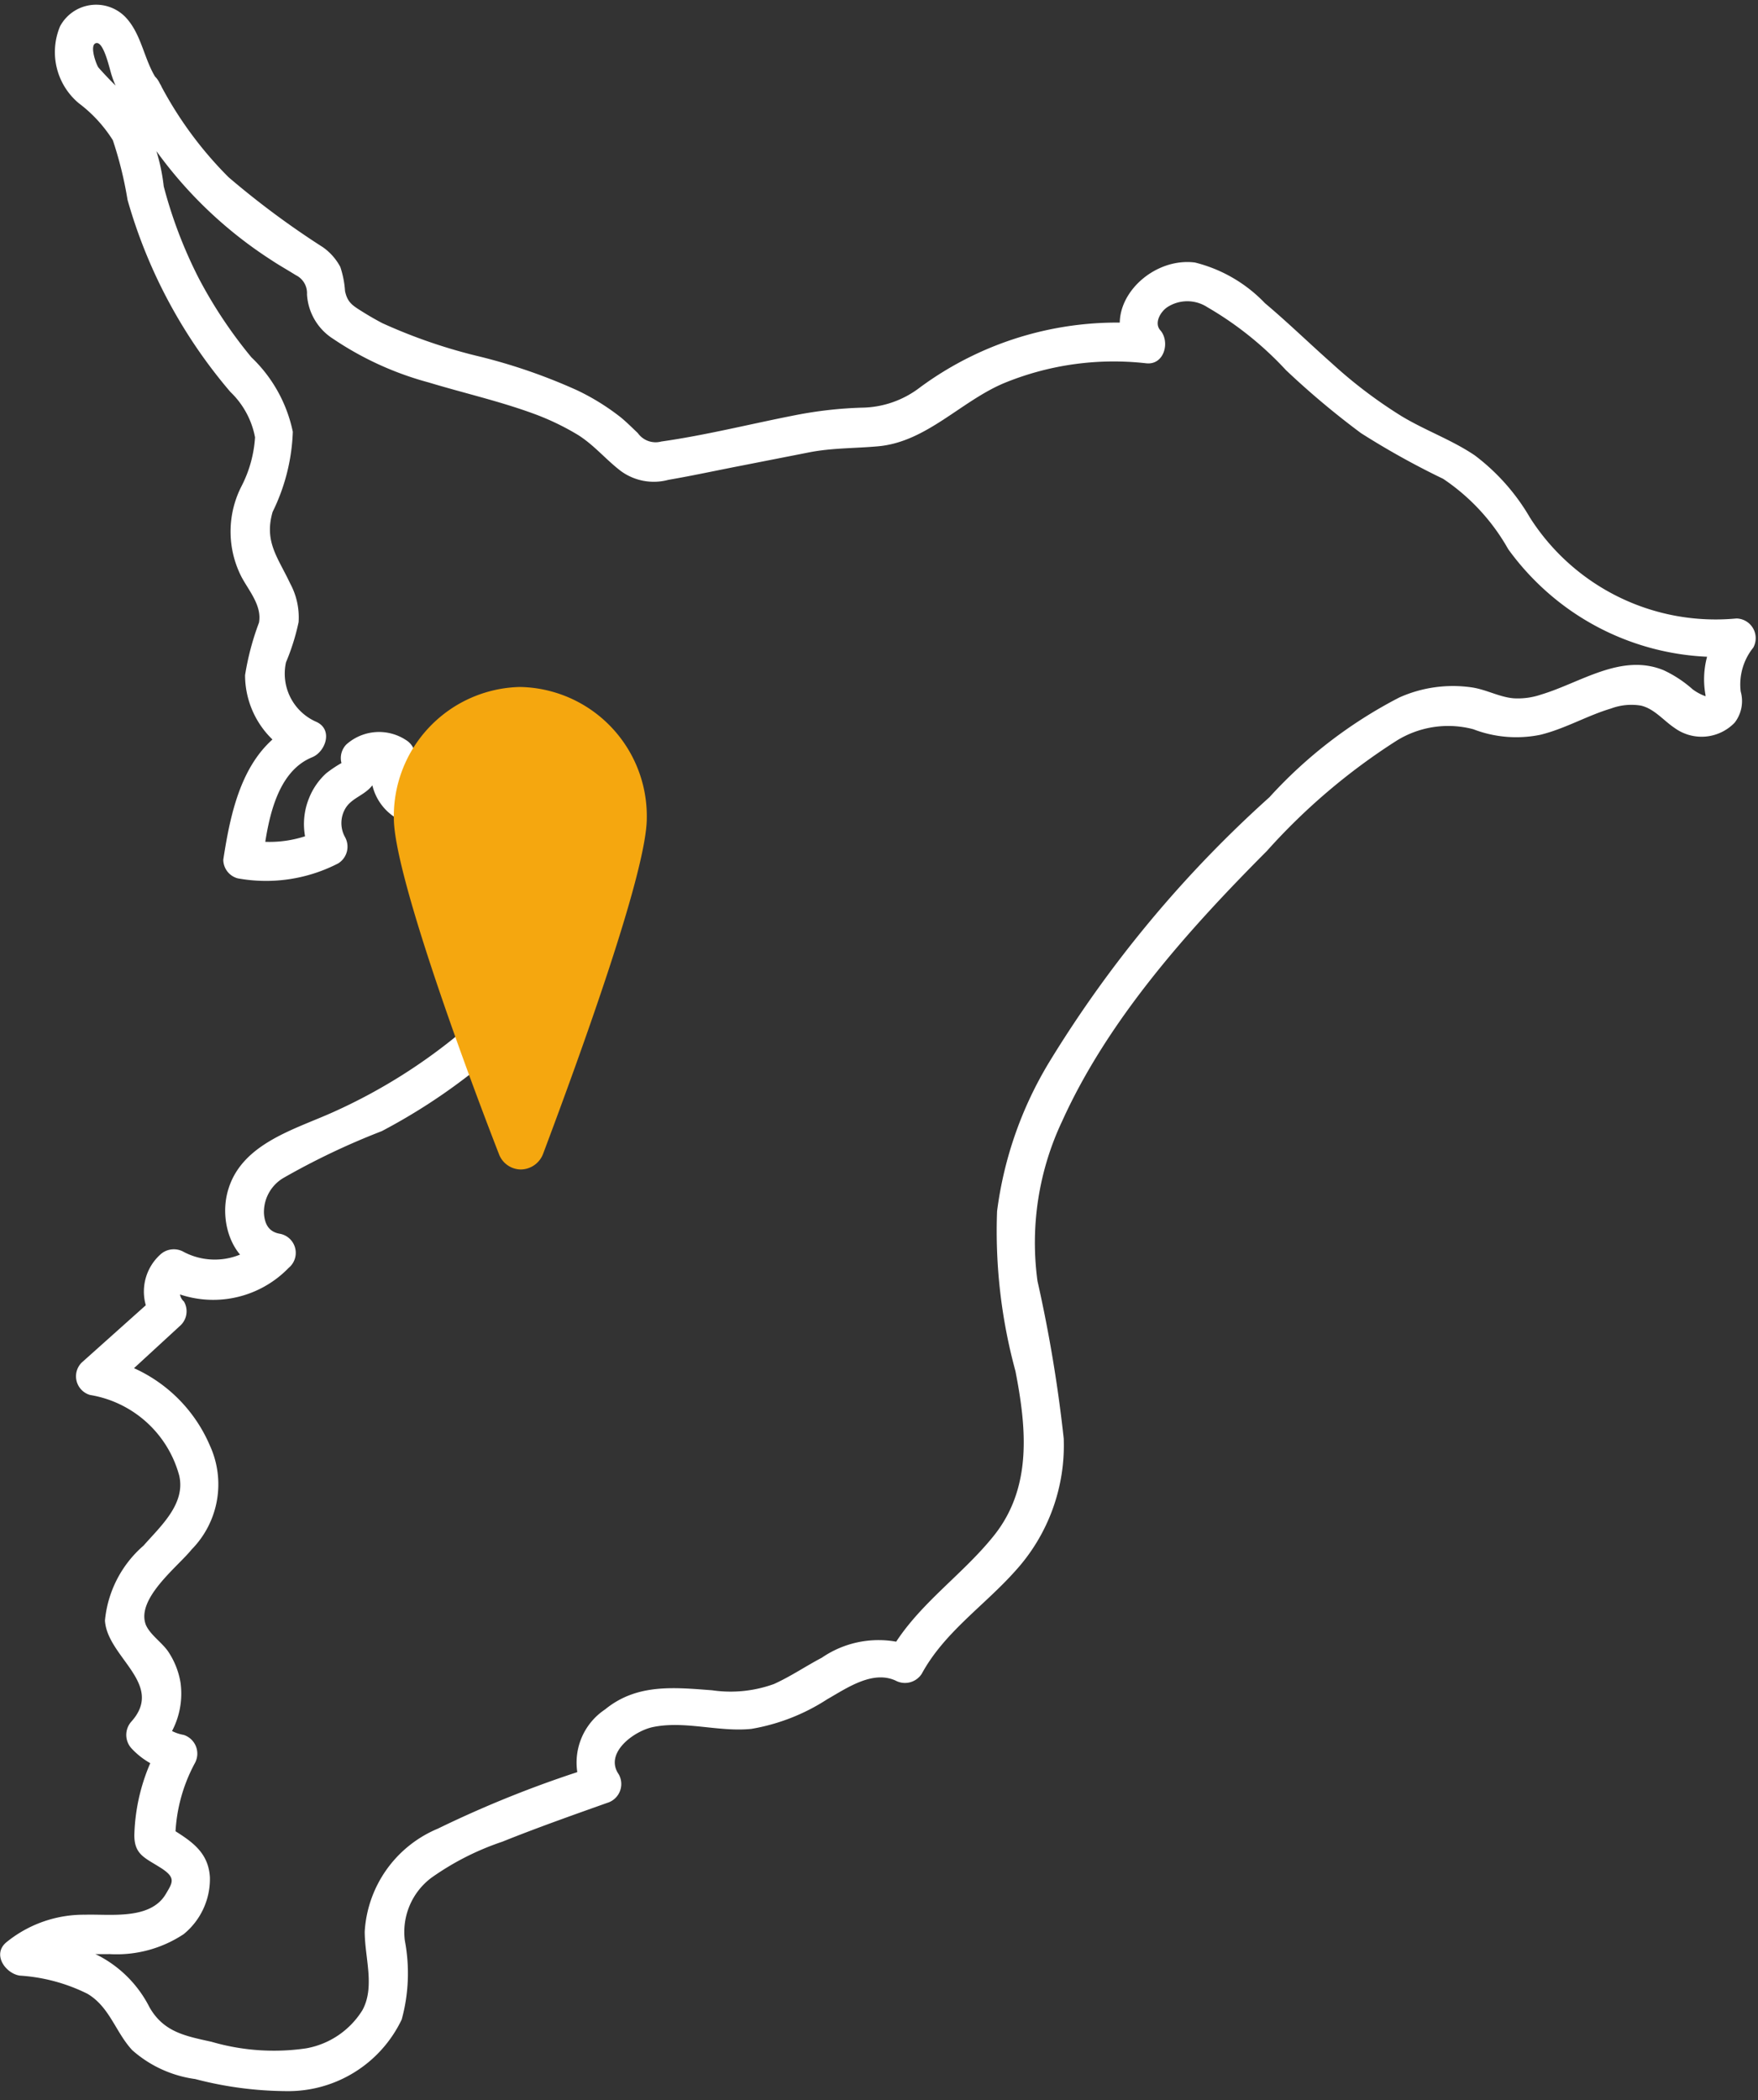 <svg id="レイヤー_1" data-name="レイヤー 1" xmlns="http://www.w3.org/2000/svg" viewBox="0 0 67 80">
  <rect x="0" y="0" width="67" height="80" fill="#333333" stroke="none"/>
  <defs>
    <style>
      .cls-1 {
        fill: #fff;
      }

      .cls-2 {
        fill: #f5a70f;
      }
    </style>
  </defs>
  <title>map_goicity_white</title>
  <path class="cls-1" d="M4.78,3.86a16.25,16.25,0,0,0,5.58,6.06c.3.2.61.37.91.56a.76.76,0,0,1,.43.73,2.15,2.15,0,0,0,1,1.7,12.13,12.13,0,0,0,3.64,1.66c1.32.4,2.69.71,4,1.19a9.71,9.71,0,0,1,1.69.81c.62.39,1.06.94,1.64,1.38a2.13,2.13,0,0,0,1.8.33c.93-.16,1.85-.36,2.78-.54l2.65-.52c.87-.16,1.71-.14,2.58-.22,1.82-.17,3.12-1.69,4.75-2.39a11,11,0,0,1,5.46-.77c.69.07.91-.83.53-1.26-.24-.27,0-.7.27-.88a1.4,1.4,0,0,1,1.52,0,12.88,12.88,0,0,1,3,2.4,31.31,31.31,0,0,0,2.86,2.4A30.35,30.35,0,0,0,55,18.24a7.87,7.87,0,0,1,2.48,2.68,10,10,0,0,0,2.38,2.34A9.88,9.88,0,0,0,66.25,25l-.64-1.11A3.31,3.31,0,0,0,65,26.48c0,.15,0,.22.08.13s0-.06,0-.06a1.92,1.92,0,0,1-.57-.29,4.54,4.54,0,0,0-1.11-.73c-1.62-.66-3.16.48-4.67.93a2.72,2.72,0,0,1-1.06.14c-.53-.05-1-.32-1.55-.41a5,5,0,0,0-2.79.38,17.55,17.55,0,0,0-4.95,3.8A45.2,45.2,0,0,0,40,40.44a14.52,14.52,0,0,0-2,5.7,20.27,20.27,0,0,0,.7,6.09c.42,2.16.65,4.44-.83,6.28-1.27,1.58-3,2.68-4,4.5l1-.27a3.82,3.82,0,0,0-3.55.41c-.61.32-1.18.71-1.82,1a4.85,4.85,0,0,1-2.36.24c-1.46-.11-2.87-.26-4.08.73a2.43,2.43,0,0,0-.76,3.24l.45-1.09a42.15,42.15,0,0,0-6.06,2.39,4.54,4.54,0,0,0-2.79,3.92c0,1,.4,2.11-.09,3a3.18,3.18,0,0,1-2.14,1.45,8.49,8.49,0,0,1-3.61-.25c-1-.22-1.82-.37-2.36-1.31a4.52,4.52,0,0,0-2-2,9.84,9.84,0,0,0-3-.71L1.28,75c.78-.67,1.94-.54,2.9-.56A4.62,4.62,0,0,0,7,73.68a2.71,2.71,0,0,0,1-2.16c-.06-1.08-.87-1.47-1.69-2l.37.64a6.19,6.19,0,0,1,.75-3A.75.75,0,0,0,7,66.09a1.56,1.56,0,0,1-.9-.5v1a3.06,3.06,0,0,0,.78-2.49A3,3,0,0,0,6.4,62.9c-.24-.34-.68-.63-.84-1-.39-1,1.23-2.23,1.74-2.87A3.54,3.54,0,0,0,8,55.07a5.68,5.68,0,0,0-4.16-3.35L4.15,53l2.74-2.52a.74.74,0,0,0,.12-.9.45.45,0,0,1,0-.68L6.16,49a4,4,0,0,0,4.84-.7A.74.74,0,0,0,10.67,47c-.42-.07-.58-.36-.61-.77a1.51,1.51,0,0,1,.73-1.35,27.59,27.59,0,0,1,3.76-1.79,22.56,22.56,0,0,0,3.57-2.33c.59-.47,1.17-1,1.71-1.49C20.18,39,21,38,21.55,38.22a.76.76,0,0,0,1.09-.44,3.23,3.23,0,0,0-.07-2.23l-.72.94a1.52,1.52,0,0,0,1.44-.79.74.74,0,0,0-.12-.89,6.78,6.78,0,0,1-1.5-2.06c-.35-.74-1.3-.27-1.37.37,0-.17-.13,0-.34-.08a1,1,0,0,1-.52-.43,10.7,10.7,0,0,0-1-1.47,4,4,0,0,0-1.55-.86c-.36-.13-1.56-.51-1.15-1.09a.75.75,0,0,0-.27-1,1.87,1.87,0,0,0-2.27.17.74.74,0,0,0,.33,1.23l-.16-.1L13.14,29a4.55,4.55,0,0,0-.71.46,2.56,2.56,0,0,0-.65.94,2.62,2.62,0,0,0,.12,2.24l.27-1A4.39,4.39,0,0,1,9.48,32l.54.71c.17-1.31.46-3.28,1.87-3.86.51-.2.82-1.05.17-1.35a2,2,0,0,1-1.16-2.27,8.47,8.47,0,0,0,.48-1.53,2.71,2.71,0,0,0-.32-1.47c-.47-1-1-1.59-.67-2.73a7.48,7.48,0,0,0,.77-3.05,5.45,5.45,0,0,0-1.58-2.84,17.46,17.46,0,0,1-2-3A17.35,17.35,0,0,1,6.24,7.1,7.3,7.3,0,0,0,5.06,3.86,13.29,13.29,0,0,1,3.75,2.57c-.1-.15-.36-.9-.07-.93s.51,1.05.58,1.24a3.18,3.18,0,0,0,.52,1c.57.75,1.85,0,1.28-.74S5.44,1.32,4.76.63A1.56,1.56,0,0,0,2.29,1,2.54,2.54,0,0,0,3,3.93a5.28,5.28,0,0,1,1.3,1.41,14.48,14.48,0,0,1,.56,2.27,19.4,19.4,0,0,0,3.92,7.32,3.22,3.22,0,0,1,.94,1.73,4.71,4.71,0,0,1-.52,1.87,3.79,3.79,0,0,0,0,3.44c.28.53.79,1.1.67,1.75a10.23,10.23,0,0,0-.53,2,3.41,3.41,0,0,0,2,3.1l.17-1.35c-2.16.88-2.68,3.19-3,5.28a.74.74,0,0,0,.55.71,6,6,0,0,0,3.83-.57.75.75,0,0,0,.26-1,1.1,1.1,0,0,1,0-1.07c.21-.38.64-.49.94-.79.55-.55.73-1.61-.25-1.83l.33,1.23c.16-.12.34,0,.48.07l-.27-1a2,2,0,0,0,.62,2.6,5.64,5.64,0,0,0,1.52.69,2.31,2.31,0,0,1,1.26,1.1c.53.85,1.09,1.64,2.18,1.69a1.55,1.55,0,0,0,1.75-1.41l-1.37.37a7.47,7.47,0,0,0,1.73,2.36L22,35l-.16,0a.75.75,0,0,0-.71.94,1.86,1.86,0,0,1,.07,1.43l1.09-.44c-1.87-.84-3.24,1.12-4.49,2.2a21.11,21.11,0,0,1-5.09,3.23c-1.46.66-3.46,1.19-4,2.92-.4,1.24.14,2.93,1.57,3.16L10,47.22a2.54,2.54,0,0,1-3,.47.76.76,0,0,0-.9.11,1.9,1.9,0,0,0-.28,2.48l.12-.9L3.11,51.91a.74.74,0,0,0,.32,1.23,4.23,4.23,0,0,1,3.4,3.07c.25,1.08-.71,1.93-1.36,2.67A4.31,4.31,0,0,0,4,61.73c.08,1.4,2.3,2.42,1,3.86a.76.76,0,0,0,0,1,2.93,2.93,0,0,0,1.56.89l-.44-1.09a7.37,7.37,0,0,0-1,3.52c0,.74.4.86,1,1.24s.46.56.2,1c-.59,1-2.12.76-3.08.79A4.67,4.67,0,0,0,.23,74c-.54.47,0,1.19.53,1.26a6.73,6.73,0,0,1,2.57.69c.85.5,1.07,1.46,1.71,2.15a4.54,4.54,0,0,0,2.4,1.1,14,14,0,0,0,3.47.46,4.79,4.79,0,0,0,4.4-2.73,6.66,6.66,0,0,0,.12-3,2.58,2.58,0,0,1,1-2.39,10.34,10.34,0,0,1,2.71-1.38c1.32-.53,2.65-1,4-1.48a.75.75,0,0,0,.44-1.09c-.56-.81.58-1.65,1.31-1.8,1.22-.25,2.51.2,3.75.07a7.66,7.66,0,0,0,2.89-1.13c.74-.42,1.72-1.11,2.6-.71a.76.76,0,0,0,1-.26c.86-1.58,2.38-2.59,3.55-3.9a7.1,7.1,0,0,0,1.86-5.06,53.67,53.67,0,0,0-1-6,10.83,10.83,0,0,1,.94-6.09c1.76-3.89,4.82-7.3,7.8-10.29a23.81,23.81,0,0,1,4.94-4.2,3.73,3.73,0,0,1,2.93-.44,4.57,4.57,0,0,0,2.56.21c.94-.23,1.78-.73,2.69-1a2.22,2.22,0,0,1,1.14-.11c.51.12.86.57,1.28.85a1.75,1.75,0,0,0,2.29-.2,1.34,1.34,0,0,0,.23-1.19,2.24,2.24,0,0,1,.48-1.67.75.75,0,0,0-.64-1.11,8.39,8.39,0,0,1-7.87-3.84,8,8,0,0,0-2.1-2.37c-.87-.59-1.89-.95-2.8-1.5a17.89,17.89,0,0,1-2.64-2c-.86-.76-1.68-1.56-2.56-2.3A5.54,5.54,0,0,0,45.54,10c-1.89-.24-3.81,1.94-2.35,3.6l.52-1.26a12.65,12.65,0,0,0-8.65,2.42,3.71,3.71,0,0,1-2.22.77,15.56,15.56,0,0,0-2.55.29c-1.69.33-3.39.76-5.09,1a.83.83,0,0,1-.89-.32c-.21-.2-.42-.41-.65-.6A8.79,8.79,0,0,0,22,14.87a21.47,21.47,0,0,0-3.69-1.28,20.38,20.38,0,0,1-3.74-1.28q-.4-.21-.78-.45c-.37-.23-.55-.35-.64-.77a3.66,3.66,0,0,0-.18-.92,2.16,2.16,0,0,0-.66-.75A32.46,32.46,0,0,1,8.71,6.75,14.53,14.53,0,0,1,6.06,3.12C5.61,2.28,4.33,3,4.78,3.86Z"/>
  <path class="cls-2" d="M19.81,26.17a4.92,4.92,0,0,0-4.8,5c0,2,2.48,8.87,4,12.78a.9.9,0,0,0,.84.6.92.92,0,0,0,.85-.6c1.47-3.91,3.95-10.77,3.95-12.78A4.92,4.92,0,0,0,19.81,26.17Z"/>
</svg>
